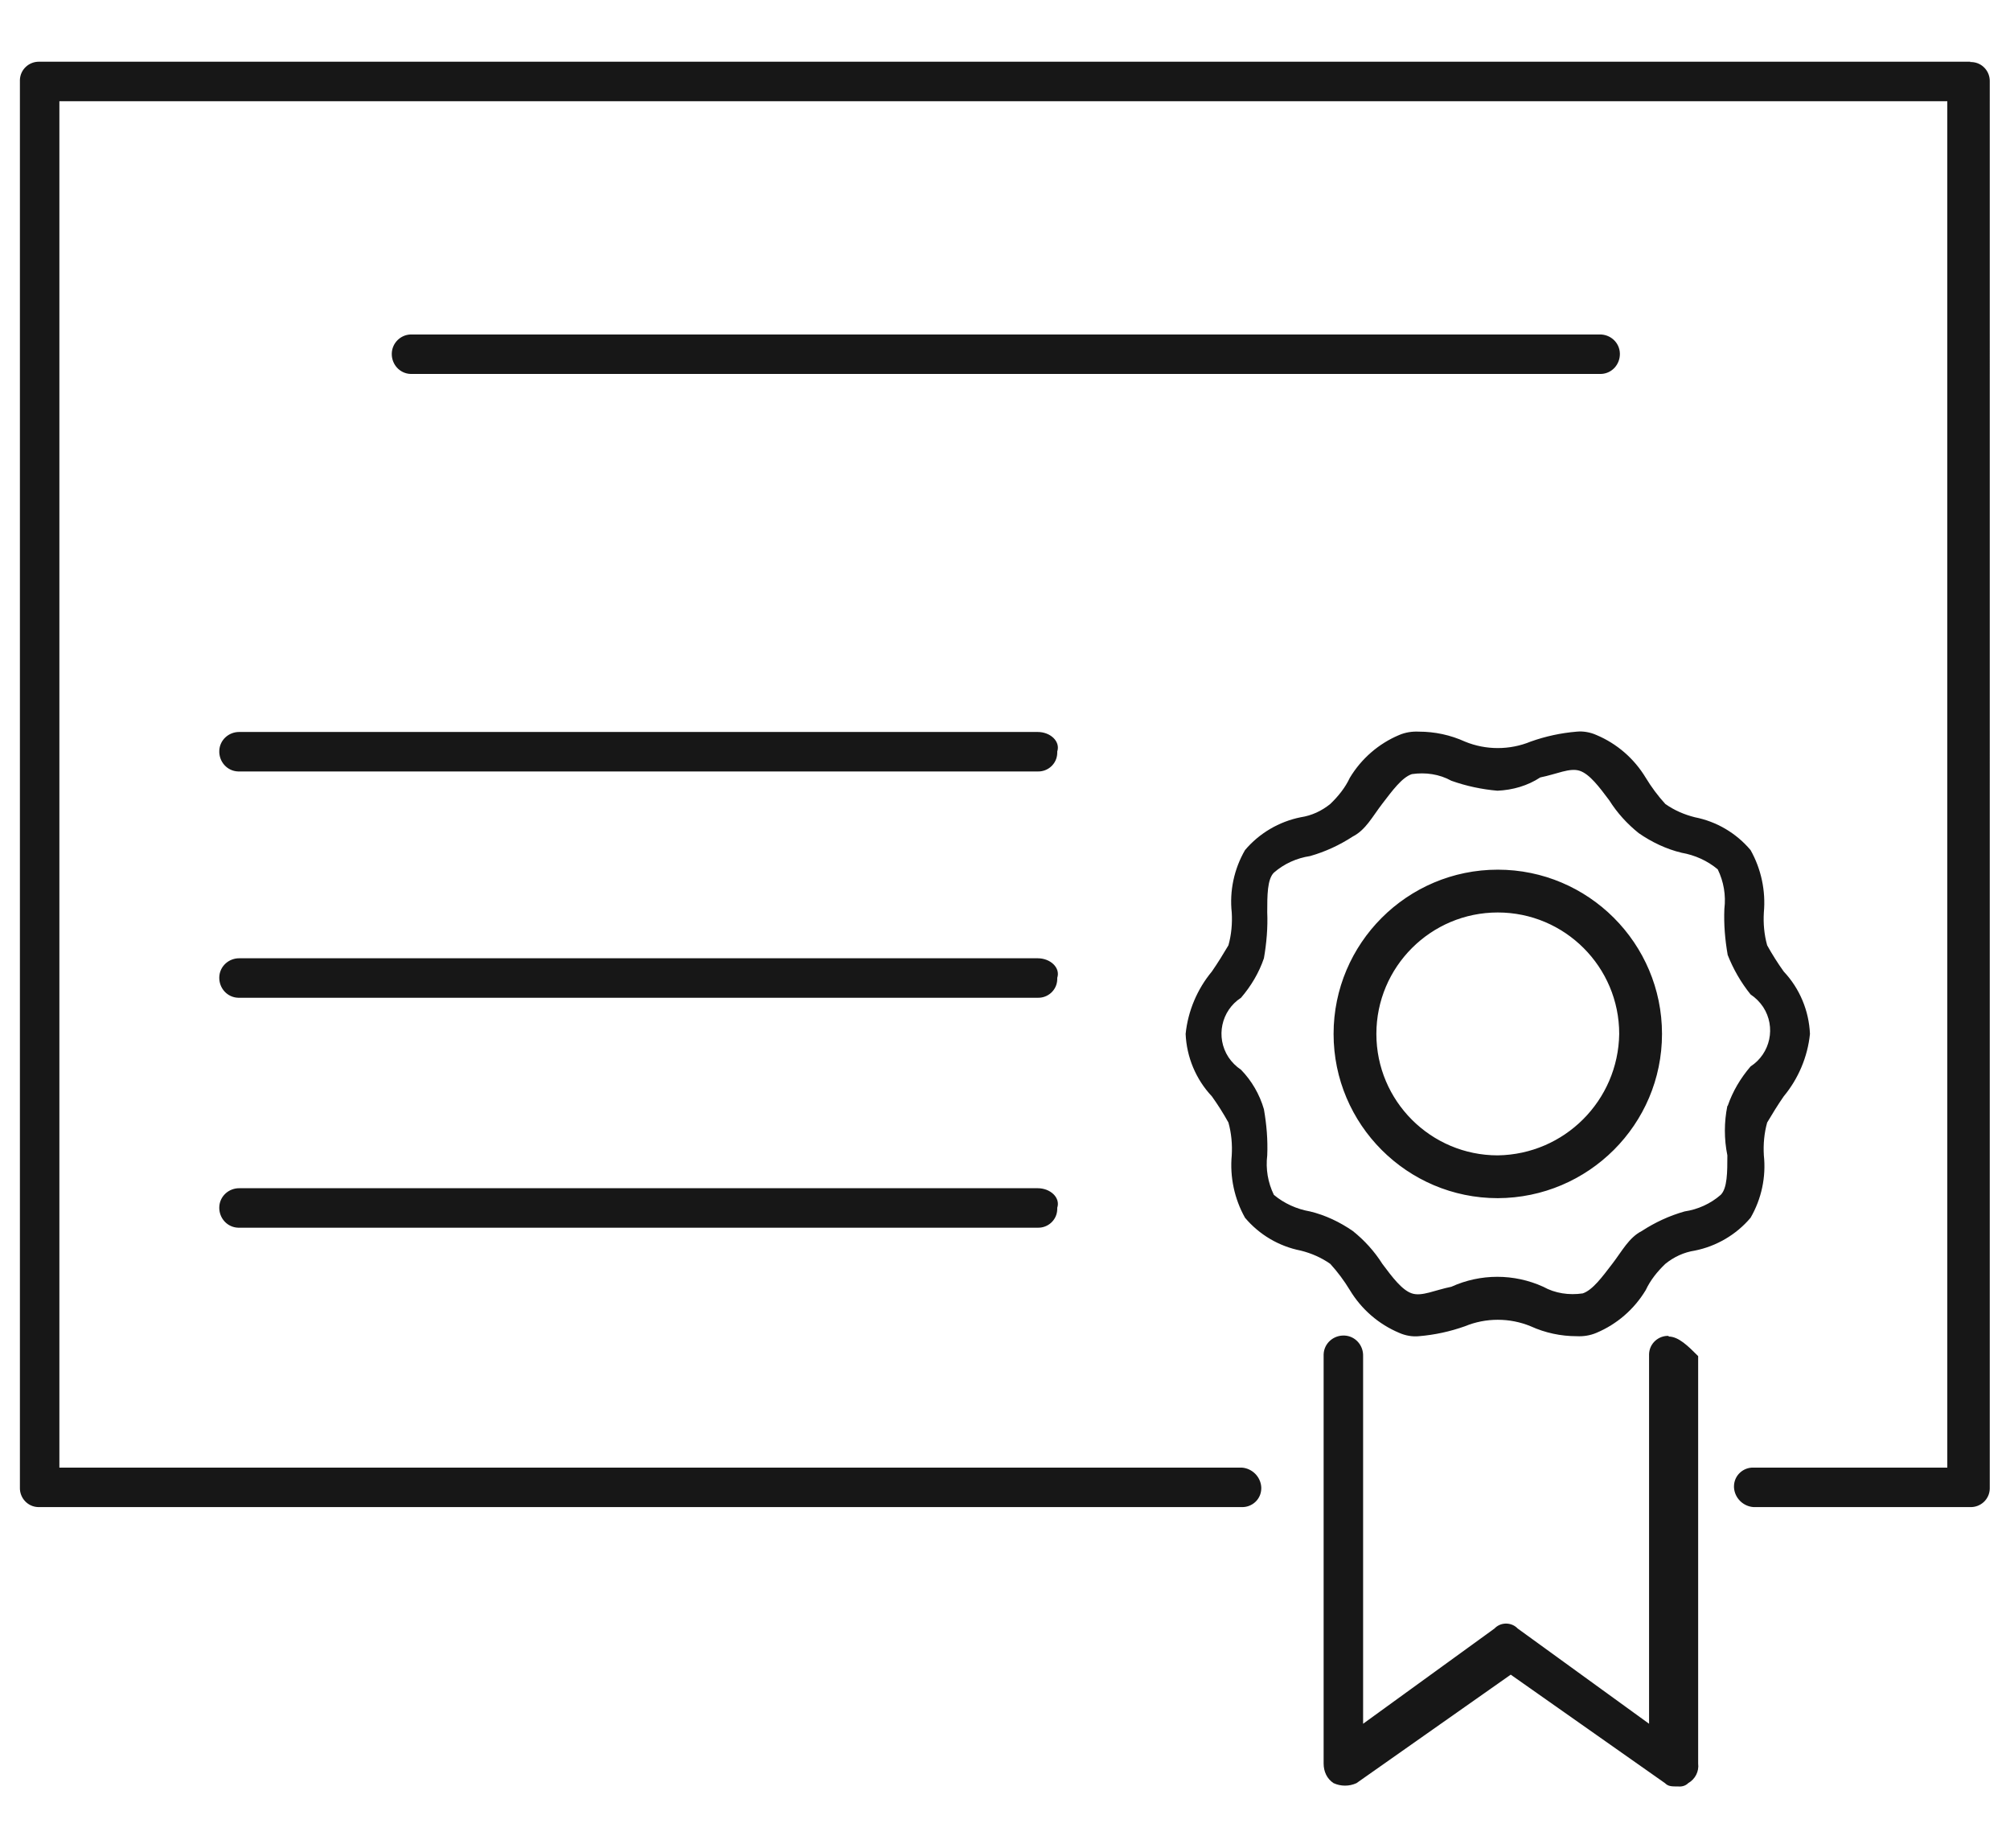 <?xml version="1.0" encoding="UTF-8"?><svg id="a" xmlns="http://www.w3.org/2000/svg" viewBox="0 0 60.59 55.7"><defs><style>.c{fill:#171717;}</style></defs><path id="b" class="c" d="m48.21,11.27H12.38c-.33-.01-.58-.29-.57-.62.01-.31.26-.56.57-.57h35.83c.33-.01.61.24.62.57s-.24.61-.57.62c-.02,0-.03,0-.05,0h0Zm-16.93,10.79H7.23c-.33-.01-.61.24-.62.57s.24.61.57.62c.02,0,.03,0,.05,0h24.05c.31.01.58-.23.59-.55,0-.02,0-.03,0-.05.1-.3-.2-.59-.59-.59h0ZM59.4,1.86H1.19c-.31-.01-.58.23-.59.55,0,.02,0,.03,0,.05v42.37c-.01.31.23.58.55.59.02,0,.03,0,.05,0h36.23c.31.01.58-.23.59-.55,0-.02,0-.03,0-.05-.02-.32-.28-.57-.59-.59H1.79V3.05h56.91v41.18h-5.84c-.31-.01-.58.23-.59.55,0,.02,0,.03,0,.05.02.32.28.57.59.59h6.53c.31.01.58-.23.59-.55,0-.02,0-.03,0-.05V2.46c.01-.31-.23-.58-.55-.59-.02,0-.03,0-.05,0h0Zm-8.31,35.83c-.33.05-.63.19-.89.4-.24.23-.45.49-.59.79-.35.58-.87,1.03-1.49,1.29-.19.08-.39.11-.59.1-.48,0-.95-.1-1.39-.3-.63-.26-1.35-.26-1.98,0-.45.16-.91.26-1.39.3-.2.02-.41-.02-.59-.1-.62-.26-1.14-.71-1.49-1.29-.17-.28-.37-.55-.59-.79-.27-.19-.57-.32-.89-.4-.66-.13-1.25-.48-1.68-.99-.32-.57-.46-1.23-.4-1.88.02-.33-.01-.67-.1-.99-.15-.27-.32-.54-.5-.79-.48-.51-.76-1.18-.79-1.88.07-.69.35-1.35.79-1.88.18-.26.34-.52.5-.79.09-.32.12-.66.1-.99-.07-.65.07-1.31.4-1.88.43-.51,1.03-.86,1.68-.99.33-.05.63-.19.89-.4.24-.23.45-.49.59-.79.35-.58.87-1.03,1.49-1.29.19-.08.39-.11.59-.1.48,0,.95.1,1.39.3.63.26,1.35.26,1.98,0,.45-.16.91-.26,1.39-.3.2-.02.41.02.59.1.62.26,1.14.71,1.49,1.29.17.28.37.55.59.79.27.19.57.32.89.4.66.13,1.25.48,1.68.99.32.57.46,1.23.4,1.88-.02.33.01.67.1.99.15.27.32.54.5.79.48.51.76,1.18.79,1.88-.07.69-.35,1.35-.79,1.88-.18.26-.34.52-.5.79-.09.32-.12.66-.1.99.07.65-.07,1.31-.4,1.88-.43.51-1.03.86-1.68.99h0Zm.99-4.36c.15-.44.39-.84.69-1.19.6-.39.77-1.19.38-1.79-.1-.15-.23-.28-.38-.38-.29-.36-.52-.76-.69-1.19-.08-.46-.12-.92-.1-1.39.05-.41-.02-.82-.2-1.19-.31-.26-.69-.43-1.09-.5-.46-.11-.9-.32-1.29-.59-.35-.28-.65-.61-.89-.99-.3-.4-.59-.79-.89-.89s-.69.1-1.19.2c-.38.25-.83.38-1.29.4-.47-.04-.94-.14-1.39-.3-.36-.2-.78-.26-1.19-.2-.3.1-.59.5-.89.89s-.5.79-.89.99c-.4.26-.83.46-1.29.59-.4.06-.78.23-1.09.5-.2.2-.2.69-.2,1.19.02.46-.02.93-.1,1.39-.15.44-.39.84-.69,1.19-.6.39-.77,1.19-.38,1.79.1.15.23.28.38.38.32.33.56.74.69,1.19.08.46.12.92.1,1.39-.05.41.02.82.2,1.19.31.26.69.43,1.09.5.46.11.9.32,1.29.59.35.28.65.61.89.99.3.4.59.79.89.89s.69-.1,1.19-.2c.88-.4,1.89-.4,2.77,0,.36.2.78.26,1.19.2.3-.1.59-.5.89-.89s.5-.79.89-.99c.4-.26.83-.46,1.29-.59.4-.06.78-.23,1.09-.5.2-.2.2-.69.2-1.19-.1-.49-.1-1,0-1.49h0Zm-1.78,6.93c-.31-.01-.58.23-.59.55,0,.02,0,.03,0,.05v11.09l-3.96-2.87c-.18-.19-.49-.2-.68-.02,0,0-.01.01-.02.02l-3.96,2.87v-11.08c.01-.33-.24-.61-.57-.62s-.61.24-.62.57c0,.02,0,.03,0,.05v12.28c0,.24.1.46.3.59.22.1.47.1.69,0l4.65-3.27,4.65,3.27c.1.1.2.1.4.1.11.01.22-.02.3-.1.21-.12.33-.35.3-.59v-12.28c-.3-.3-.59-.59-.89-.59h0Zm-19.01-11.38H7.23c-.33-.01-.61.24-.62.57s.24.61.57.62c.02,0,.03,0,.05,0h24.05c.31.01.58-.23.59-.55,0-.02,0-.03,0-.05.1-.3-.2-.59-.59-.59Zm0,6.93H7.23c-.33-.01-.61.24-.62.57s.24.61.57.62c.02,0,.03,0,.05,0h24.05c.31.01.58-.23.59-.55,0-.02,0-.03,0-.05.1-.3-.2-.59-.59-.59Zm18.81-4.65c0,2.73-2.22,4.94-4.95,4.95-2.73,0-4.95-2.22-4.95-4.95s2.22-4.95,4.95-4.95,4.95,2.22,4.95,4.95h0Zm-1.29,0c0-2.02-1.64-3.66-3.66-3.66s-3.66,1.64-3.66,3.66,1.64,3.66,3.66,3.66c2.01-.03,3.63-1.65,3.66-3.66Z"/></svg>